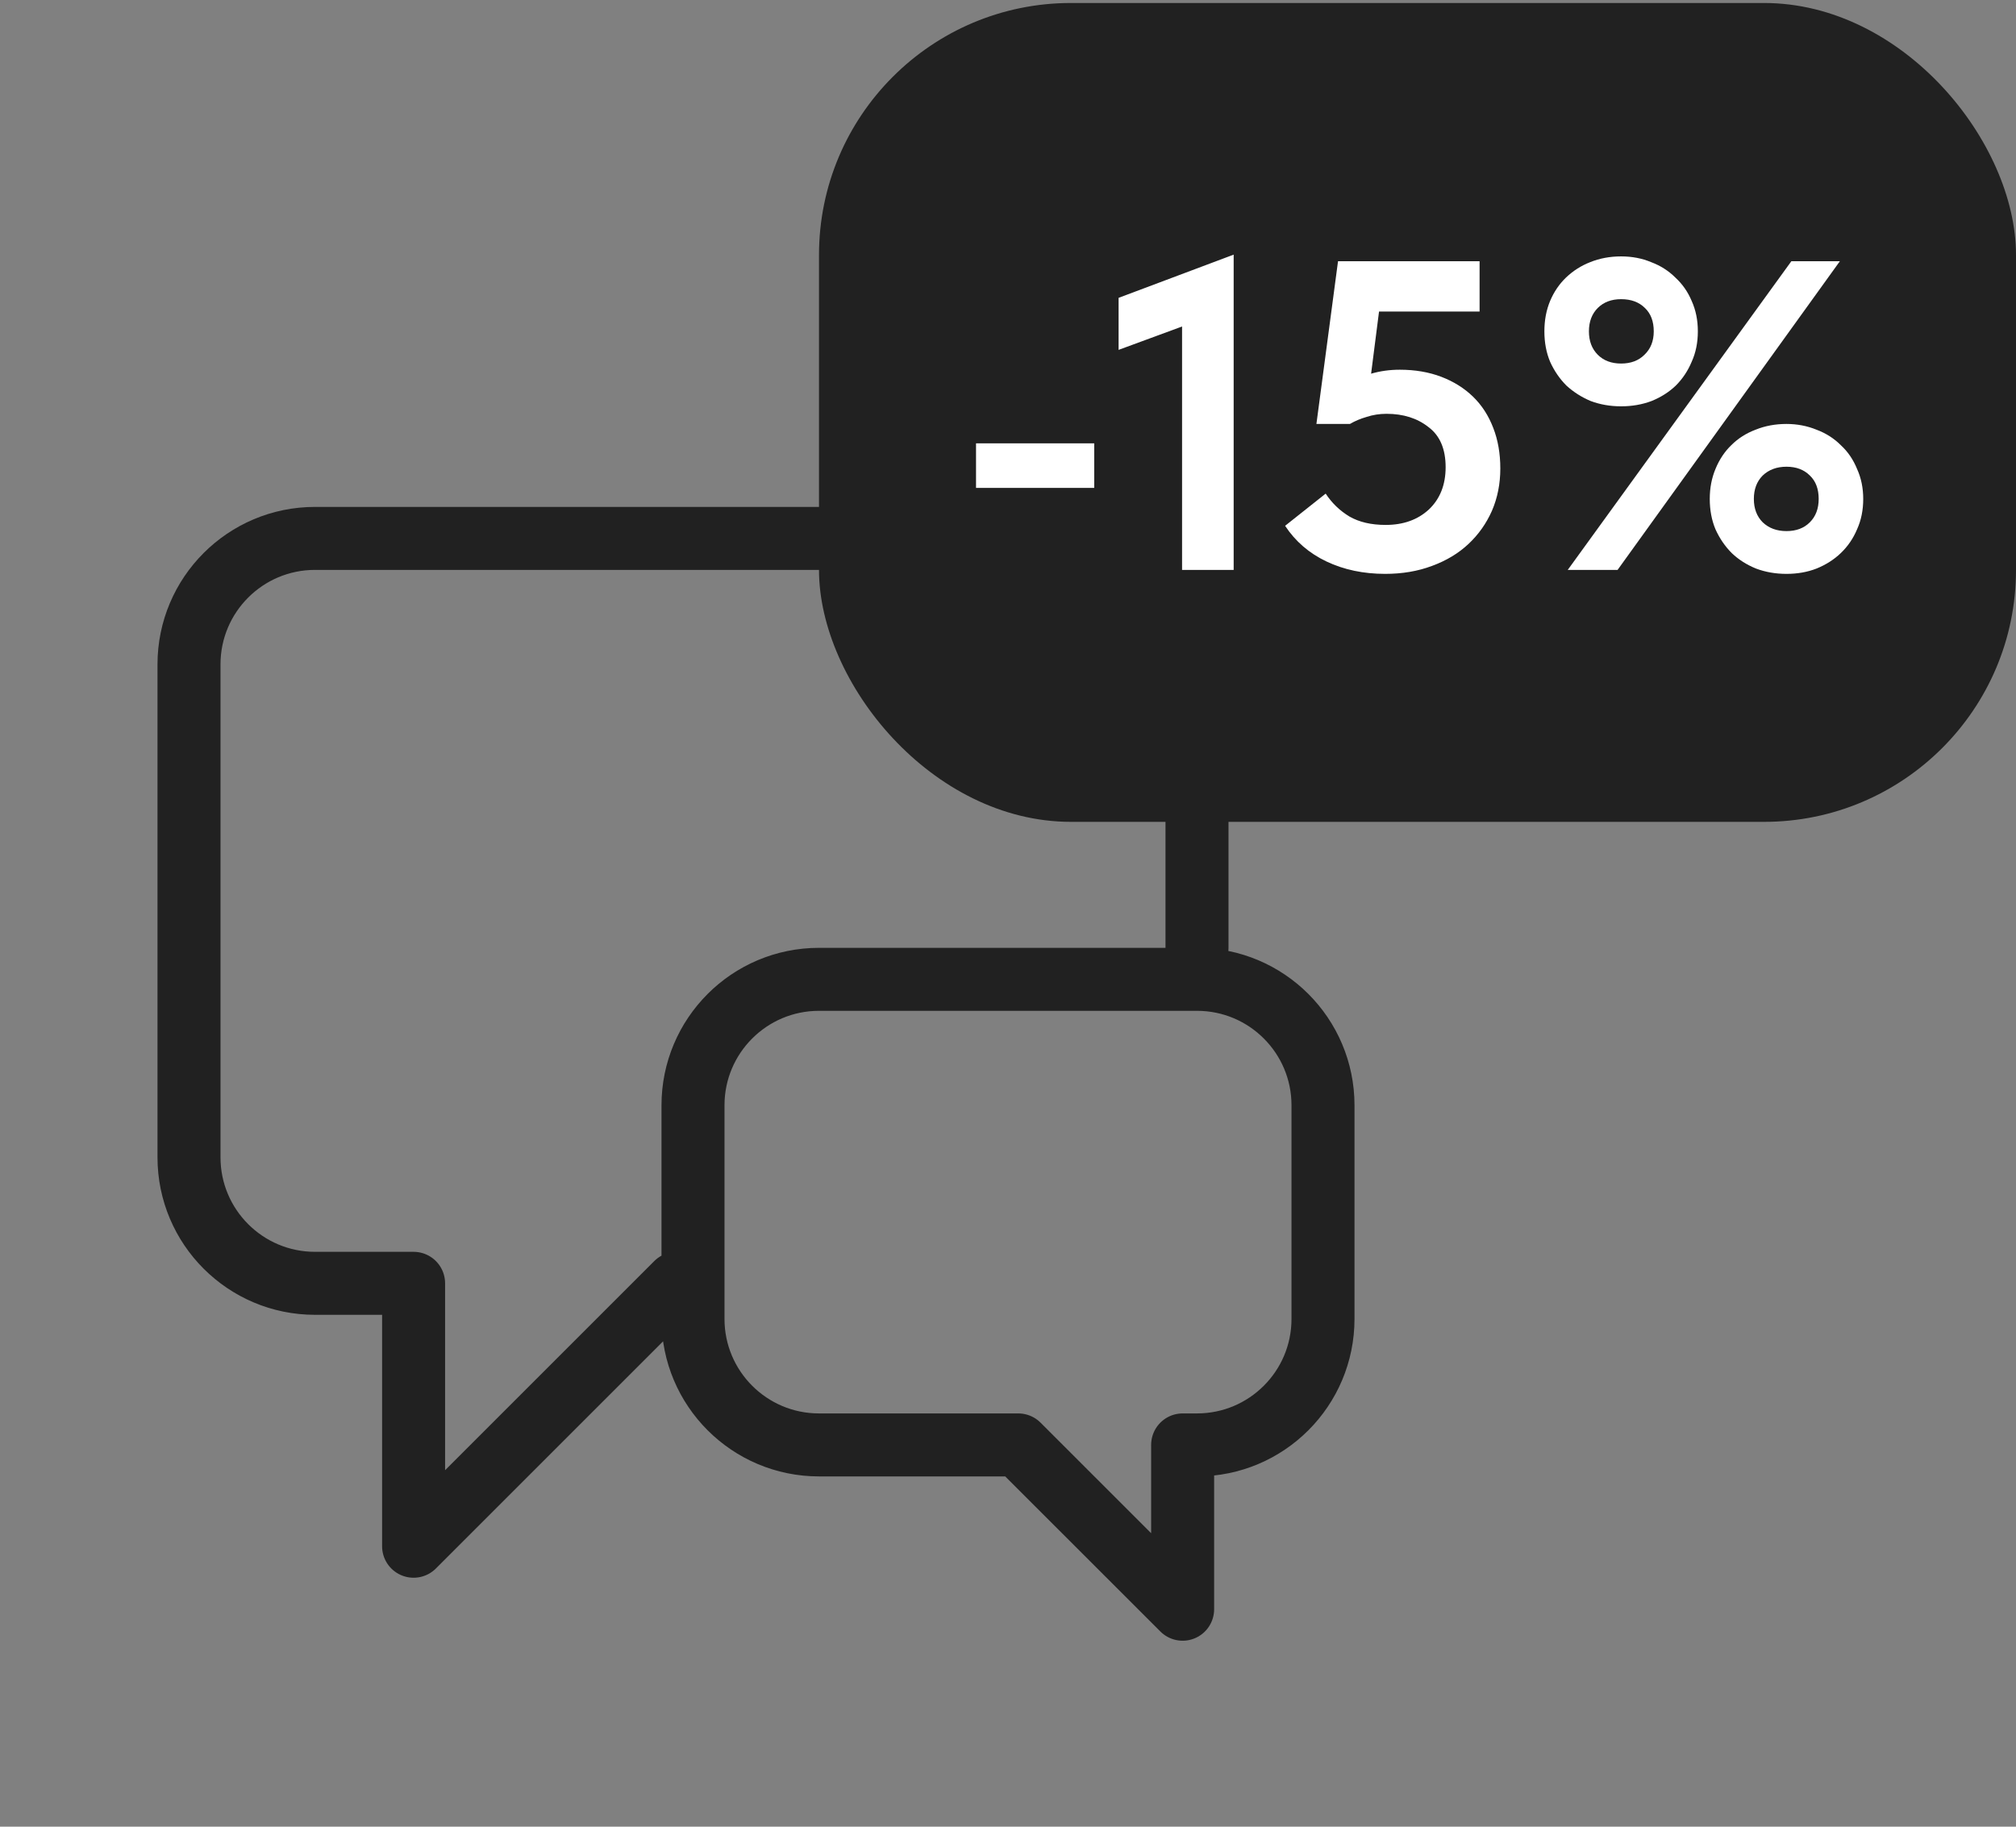 <svg width="64" height="58" viewBox="0 0 64 58" fill="none" xmlns="http://www.w3.org/2000/svg">
<rect x="0" y="0" width="64" height="58" fill="#808080" stroke="none"/>
<path d="M38 30.095V21.095C38 18.886 36.209 17.095 34 17.095H10C7.791 17.095 6 18.886 6 21.095V36.747C6 38.956 7.791 40.747 10 40.747H13.13V49.095L21.478 40.747H22M32.326 45.878L37.544 51.095V45.878H38C40.209 45.878 42 44.087 42 41.878V35.095C42 32.886 40.209 31.095 38 31.095H26C23.791 31.095 22 32.886 22 35.095V41.878C22 44.087 23.791 45.878 26 45.878H32.326Z" stroke="#212121" stroke-width="2" stroke-linecap="round" stroke-linejoin="round"/>
<rect x="26" y="0.095" width="38" height="26" rx="8" fill="#212121"/>
<path d="M34.737 15.491H30.985V14.077H34.737V15.491ZM37.526 10.367L35.511 11.109V9.457L39.164 8.085V18.095H37.526V10.367ZM43.975 18.221C43.284 18.221 42.663 18.09 42.113 17.829C41.562 17.568 41.123 17.19 40.797 16.695L42.085 15.673C42.281 15.972 42.533 16.215 42.841 16.401C43.149 16.578 43.531 16.667 43.989 16.667C44.549 16.667 45.006 16.504 45.361 16.177C45.715 15.841 45.893 15.393 45.893 14.833C45.893 14.255 45.711 13.83 45.347 13.559C44.992 13.279 44.549 13.139 44.017 13.139C43.793 13.139 43.583 13.172 43.387 13.237C43.191 13.293 43.013 13.368 42.855 13.461H41.791L42.477 8.295H46.971V9.891H43.779L43.527 11.865C43.816 11.781 44.119 11.739 44.437 11.739C44.922 11.739 45.361 11.814 45.753 11.963C46.145 12.113 46.481 12.322 46.761 12.593C47.041 12.864 47.255 13.195 47.405 13.587C47.554 13.97 47.629 14.399 47.629 14.875C47.629 15.361 47.54 15.809 47.363 16.219C47.185 16.62 46.938 16.971 46.621 17.269C46.303 17.568 45.916 17.801 45.459 17.969C45.011 18.137 44.516 18.221 43.975 18.221ZM51.464 12.901C51.119 12.901 50.797 12.845 50.498 12.733C50.209 12.612 49.952 12.448 49.728 12.243C49.514 12.028 49.341 11.777 49.21 11.487C49.089 11.198 49.028 10.876 49.028 10.521C49.028 10.166 49.089 9.845 49.21 9.555C49.332 9.266 49.5 9.019 49.714 8.813C49.938 8.599 50.195 8.435 50.484 8.323C50.783 8.202 51.11 8.141 51.464 8.141C51.81 8.141 52.127 8.202 52.416 8.323C52.715 8.435 52.972 8.599 53.186 8.813C53.41 9.019 53.583 9.266 53.704 9.555C53.835 9.845 53.9 10.166 53.9 10.521C53.9 10.876 53.835 11.198 53.704 11.487C53.583 11.777 53.415 12.028 53.2 12.243C52.986 12.448 52.729 12.612 52.43 12.733C52.132 12.845 51.81 12.901 51.464 12.901ZM51.464 11.543C51.772 11.543 52.02 11.45 52.206 11.263C52.402 11.076 52.5 10.829 52.5 10.521C52.5 10.204 52.407 9.957 52.22 9.779C52.034 9.593 51.782 9.499 51.464 9.499C51.156 9.499 50.909 9.593 50.722 9.779C50.536 9.966 50.442 10.213 50.442 10.521C50.442 10.829 50.536 11.076 50.722 11.263C50.909 11.45 51.156 11.543 51.464 11.543ZM56.714 18.221C56.369 18.221 56.047 18.165 55.748 18.053C55.45 17.932 55.193 17.768 54.978 17.563C54.764 17.349 54.591 17.096 54.46 16.807C54.339 16.518 54.278 16.196 54.278 15.841C54.278 15.496 54.339 15.178 54.46 14.889C54.582 14.591 54.75 14.338 54.964 14.133C55.179 13.918 55.436 13.755 55.734 13.643C56.033 13.522 56.36 13.461 56.714 13.461C57.05 13.461 57.368 13.522 57.666 13.643C57.965 13.755 58.222 13.918 58.436 14.133C58.66 14.338 58.833 14.591 58.954 14.889C59.085 15.178 59.15 15.496 59.15 15.841C59.15 16.196 59.085 16.518 58.954 16.807C58.833 17.096 58.66 17.349 58.436 17.563C58.222 17.768 57.965 17.932 57.666 18.053C57.377 18.165 57.06 18.221 56.714 18.221ZM56.714 16.863C57.022 16.863 57.27 16.77 57.456 16.583C57.643 16.396 57.736 16.149 57.736 15.841C57.736 15.524 57.643 15.277 57.456 15.099C57.27 14.912 57.022 14.819 56.714 14.819C56.406 14.819 56.154 14.912 55.958 15.099C55.772 15.286 55.678 15.533 55.678 15.841C55.678 16.149 55.772 16.396 55.958 16.583C56.154 16.77 56.406 16.863 56.714 16.863ZM51.352 18.095H49.77L56.868 8.295H58.408L51.352 18.095Z" fill="white"/>
</svg>

